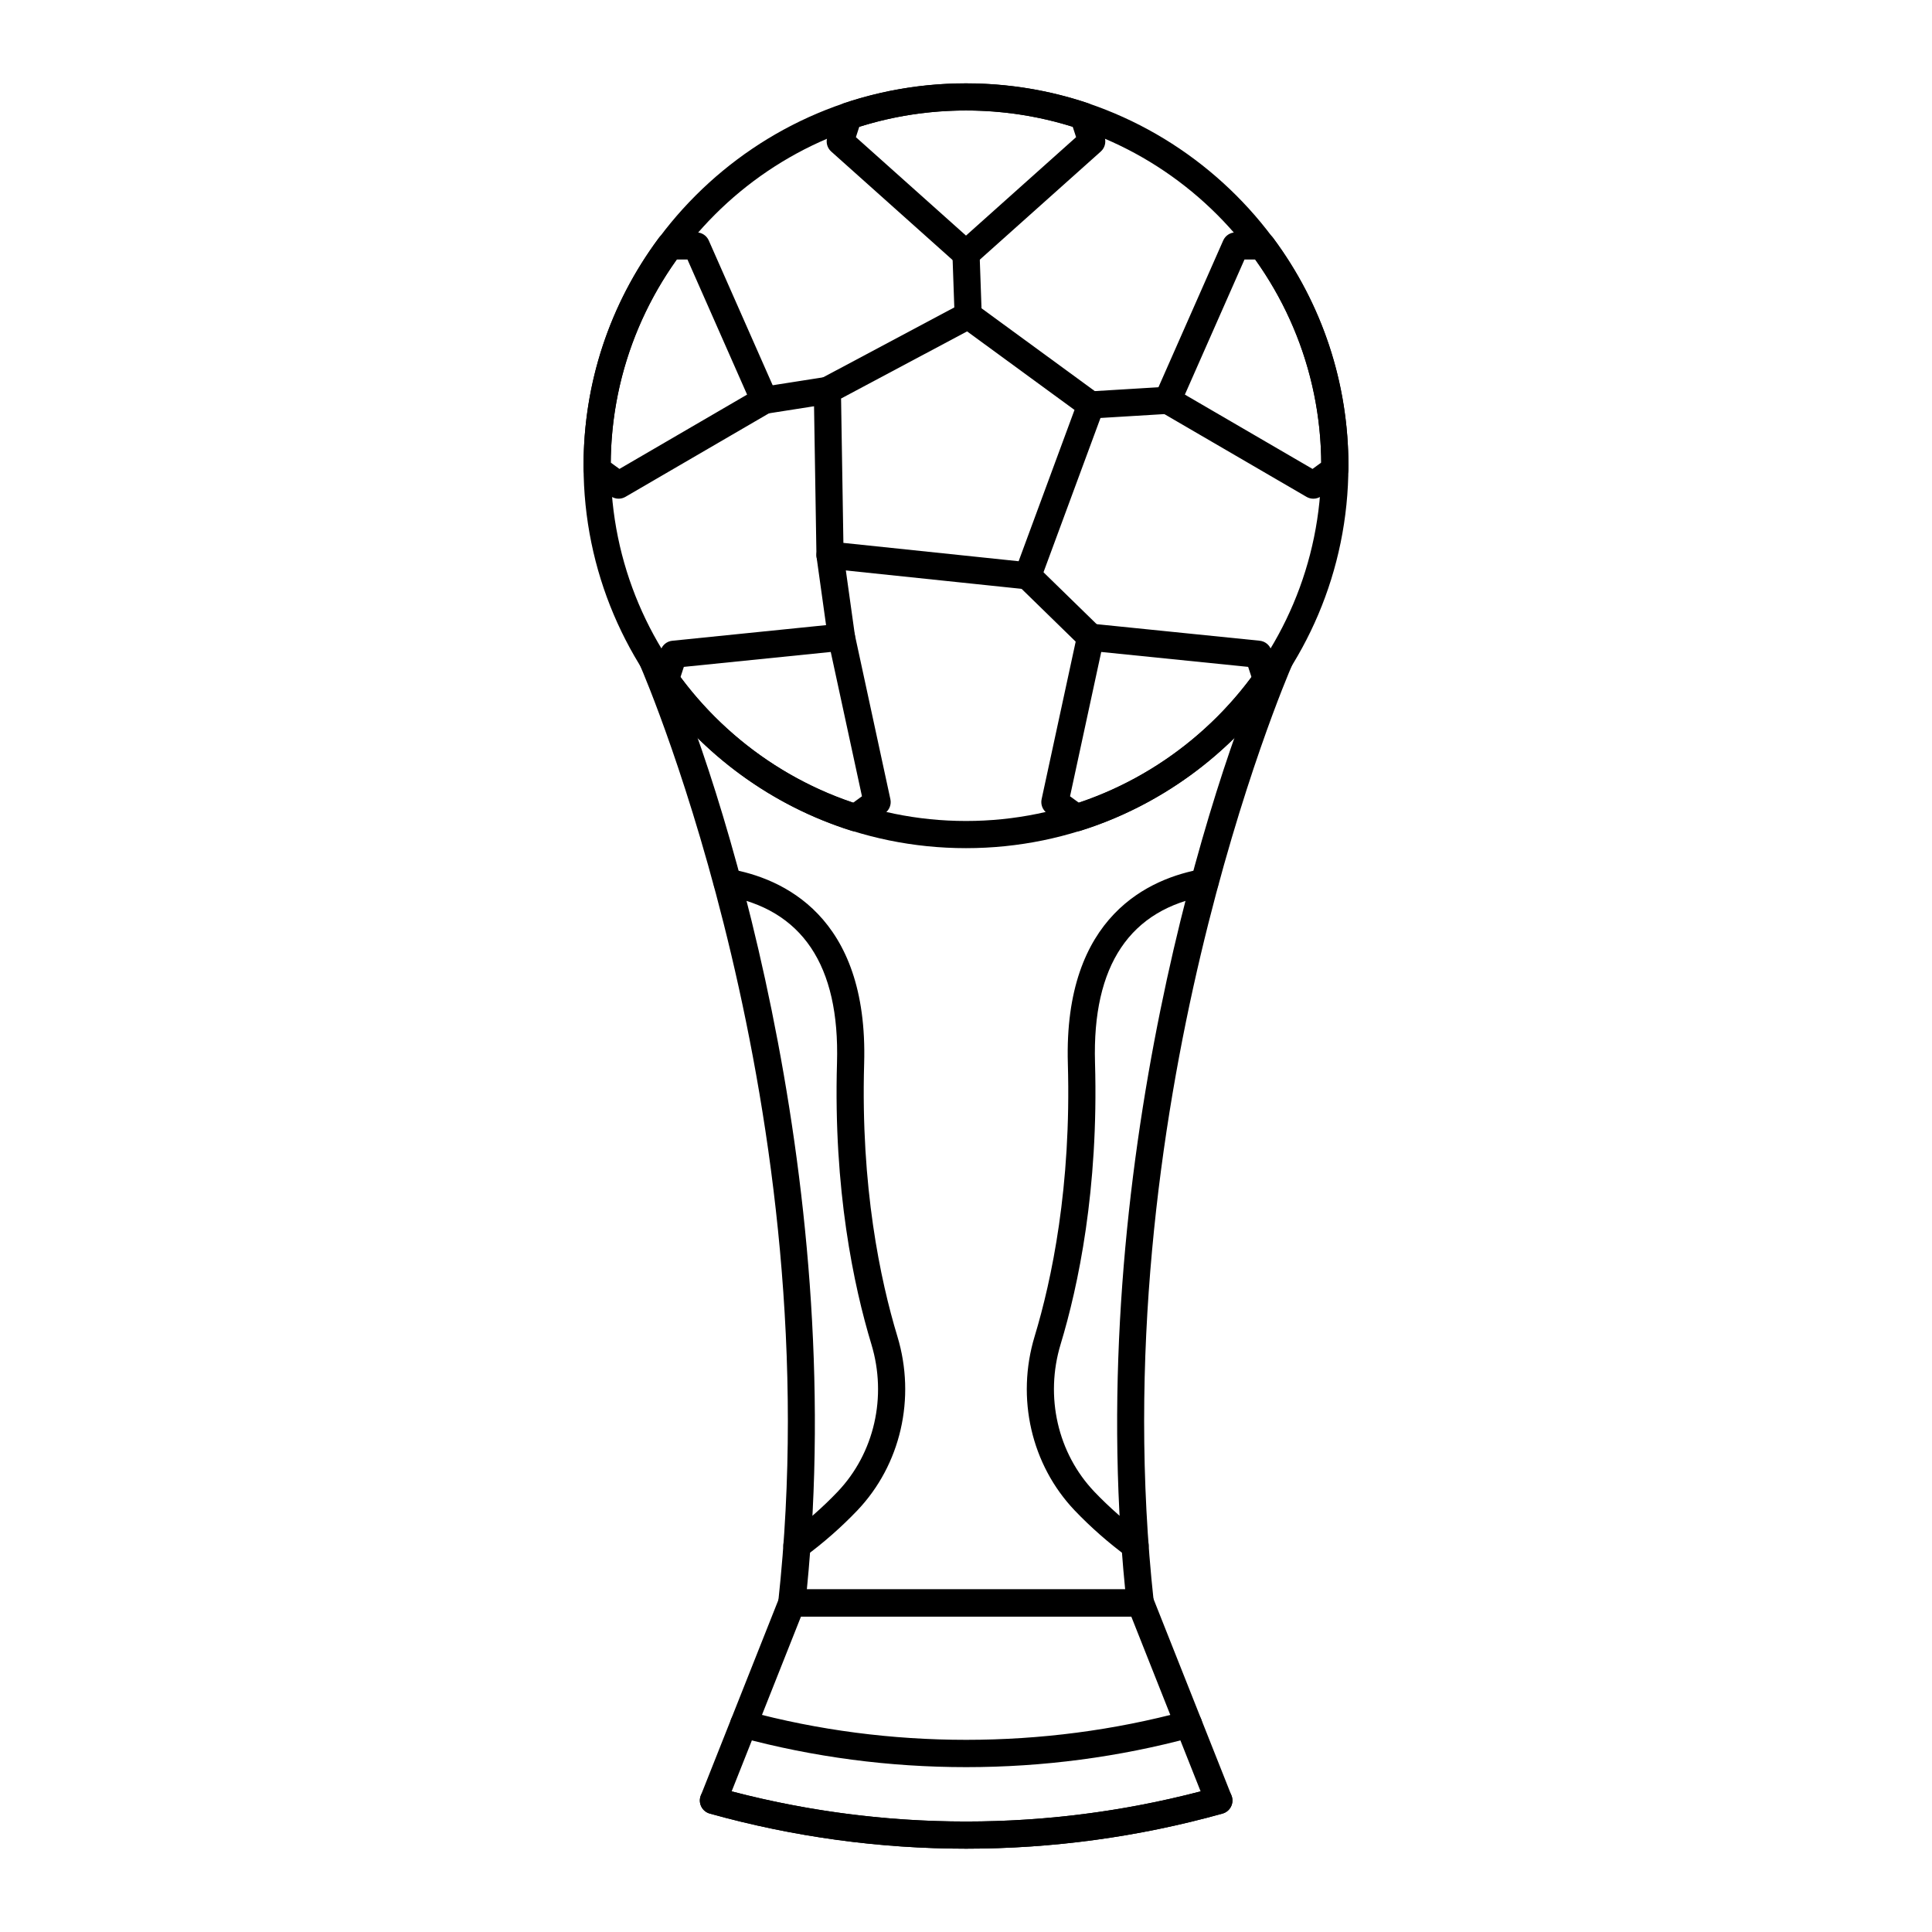 <?xml version="1.0" encoding="UTF-8"?>
<!-- Uploaded to: SVG Repo, www.svgrepo.com, Generator: SVG Repo Mixer Tools -->
<svg fill="#000000" width="800px" height="800px" version="1.1" viewBox="144 144 512 512" xmlns="http://www.w3.org/2000/svg">
 <g>
  <path d="m400.04 633.92c-22.855 0-45.719-3.098-67.941-9.301-0.984-0.273-1.805-0.953-2.258-1.867s-0.5-1.977-0.121-2.926l20.77-52.355c0.543-1.371 1.871-2.273 3.344-2.273h92.41c1.477 0 2.801 0.898 3.344 2.273l20.766 52.355c0.375 0.949 0.332 2.012-0.121 2.926s-1.273 1.594-2.258 1.867c-22.219 6.199-45.074 9.301-67.934 9.301zm-62.145-15.188c40.746 10.652 83.547 10.652 124.28 0l-18.375-46.336h-87.527z"/>
  <path d="m400.04 633.92c-22.855 0-45.719-3.098-67.941-9.301-1.914-0.535-3.031-2.519-2.5-4.434 0.535-1.918 2.527-3.027 4.43-2.5 43.188 12.047 88.84 12.047 132.02 0 1.898-0.523 3.898 0.582 4.43 2.5 0.535 1.914-0.582 3.898-2.5 4.434-22.219 6.199-45.074 9.301-67.934 9.301z"/>
  <path d="m446.17 572.4h-92.34c-1.023 0-1.996-0.434-2.68-1.195-0.684-0.762-1.008-1.777-0.898-2.793 14.125-129.8-35.18-244.75-36.562-247.89-0.676-1.348-0.449-3.031 0.676-4.156 1.406-1.406 3.684-1.406 5.09 0 0.32 0.32 0.582 0.711 0.77 1.137 14.309 31.637 48.555 137.09 37.598 247.7h84.355c-10.953-110.61 23.293-216.07 37.598-247.7 0.188-0.426 0.449-0.816 0.77-1.137 1.406-1.406 3.684-1.406 5.09 0 1.125 1.125 1.348 2.809 0.676 4.156-1.383 3.141-50.688 118.08-36.562 247.89 0.109 1.016-0.219 2.031-0.898 2.793-0.684 0.762-1.656 1.195-2.68 1.195z"/>
  <path d="m400 214.86c-0.859 0-1.715-0.305-2.398-0.914l-33.324-29.789c-1.066-0.949-1.465-2.438-1.027-3.793l2.184-6.731c0.352-1.086 1.199-1.938 2.277-2.301 20.77-6.969 43.801-6.969 64.57 0 1.078 0.363 1.926 1.219 2.277 2.301l2.184 6.731c0.438 1.355 0.039 2.844-1.027 3.793l-33.324 29.789c-0.676 0.609-1.535 0.914-2.391 0.914zm-29.176-34.508 29.176 26.082 29.176-26.086-0.895-2.754c-18.254-5.738-38.312-5.738-56.566 0z"/>
  <path d="m307.94 276.16c-0.746 0-1.488-0.23-2.117-0.688l-5.68-4.133c-0.875-0.637-1.418-1.637-1.477-2.719-0.02-0.398-0.02-0.793-0.02-1.191 0-21.941 6.898-42.824 19.953-60.395 0.68-0.914 1.75-1.453 2.891-1.453h7.047c1.426 0 2.715 0.84 3.293 2.144l18.047 40.891c0.738 1.676 0.102 3.641-1.484 4.562l-38.645 22.492c-0.562 0.324-1.188 0.488-1.809 0.488zm-2.094-9.574 2.312 1.684 33.828-19.695-15.797-35.797h-2.871c-11.277 15.785-17.305 34.336-17.473 53.809z"/>
  <path d="m370.71 364.32c-0.363 0-0.723-0.055-1.074-0.164-20.875-6.539-39.422-20.023-52.223-37.965-0.66-0.93-0.844-2.117-0.492-3.203l2.184-6.715c0.441-1.355 1.641-2.324 3.062-2.469l44.469-4.516c1.797-0.18 3.488 1.027 3.879 2.82l9.445 43.688c0.301 1.395-0.25 2.836-1.402 3.672l-5.731 4.168c-0.625 0.445-1.367 0.684-2.117 0.684zm-46.379-40.855c11.488 15.465 27.617 27.195 45.746 33.27l2.352-1.711-8.27-38.246-38.934 3.953z"/>
  <path d="m429.29 364.32c-0.754 0-1.492-0.234-2.117-0.688l-5.731-4.168c-1.152-0.84-1.703-2.277-1.402-3.672l9.445-43.688c0.391-1.793 2.07-3 3.879-2.82l44.469 4.516c1.418 0.145 2.617 1.113 3.062 2.469l2.184 6.715c0.352 1.086 0.168 2.273-0.492 3.203-12.801 17.945-31.348 31.426-52.223 37.965-0.348 0.113-0.711 0.168-1.074 0.168zm-1.719-9.297 2.352 1.711c18.125-6.074 34.258-17.805 45.746-33.27l-0.895-2.734-38.934-3.953z"/>
  <path d="m492.05 276.16c-0.625 0-1.246-0.16-1.809-0.488l-38.637-22.492c-1.586-0.922-2.223-2.887-1.484-4.562l18.043-40.891c0.578-1.305 1.867-2.144 3.293-2.144h7.051c1.137 0 2.211 0.539 2.891 1.453 13.055 17.574 19.953 38.461 19.953 60.395 0 0.398 0 0.793-0.02 1.191-0.059 1.082-0.602 2.082-1.48 2.719l-5.684 4.133c-0.625 0.453-1.371 0.688-2.117 0.688zm5.684-7.734h0.035zm-39.73-19.852 33.828 19.695 2.316-1.684c-0.168-19.469-6.195-38.016-17.473-53.809h-2.875z"/>
  <path d="m416.36 300.2c-0.125 0-0.254-0.008-0.379-0.02l-52.391-5.481c-1.809-0.191-3.195-1.699-3.223-3.519l-0.703-43.648c-0.02-1.348 0.715-2.598 1.906-3.234l37.328-19.891c1.223-0.652 2.699-0.547 3.816 0.27l32.484 23.746c1.301 0.949 1.809 2.644 1.254 4.148l-16.723 45.273c-0.527 1.426-1.883 2.356-3.371 2.356zm-48.852-12.328 46.438 4.859 14.809-40.098-28.469-20.812-33.395 17.793z"/>
  <path d="m400 368.77c-55.883 0-101.35-45.465-101.35-101.35-0.004-55.879 45.461-101.34 101.35-101.34 55.879 0 101.34 45.465 101.34 101.35 0 55.879-45.465 101.34-101.34 101.34zm0-195.5c-51.918 0-94.152 42.234-94.152 94.148 0 51.918 42.234 94.152 94.152 94.152 51.914 0 94.148-42.234 94.148-94.148 0-51.918-42.238-94.152-94.148-94.152z"/>
  <path d="m346.59 253.68c-1.742 0-3.273-1.266-3.555-3.043-0.305-1.961 1.035-3.805 2.996-4.113l16.648-2.609c2.016-0.316 3.805 1.035 4.117 2.996 0.305 1.961-1.035 3.805-2.996 4.113l-16.648 2.609c-0.188 0.031-0.379 0.047-0.562 0.047z"/>
  <path d="m366.99 316.45c-1.77 0-3.309-1.301-3.559-3.102l-3.035-21.73c-0.273-1.969 1.098-3.785 3.066-4.062 1.977-0.289 3.789 1.098 4.062 3.066l3.035 21.73c0.273 1.969-1.098 3.785-3.066 4.062-0.172 0.027-0.34 0.035-0.504 0.035z"/>
  <path d="m433 316.45c-0.906 0-1.812-0.34-2.512-1.023l-16.652-16.25c-1.422-1.387-1.453-3.668-0.062-5.09 1.395-1.422 3.672-1.445 5.09-0.062l16.652 16.25c1.422 1.387 1.453 3.668 0.062 5.09-0.707 0.727-1.641 1.086-2.578 1.086z"/>
  <path d="m432.81 254.93c-1.887 0-3.473-1.473-3.59-3.379-0.121-1.984 1.387-3.691 3.375-3.809l20.582-1.25c1.973-0.121 3.691 1.391 3.809 3.375 0.121 1.984-1.387 3.691-3.375 3.809l-20.582 1.25c-0.07 0-0.145 0.004-0.219 0.004z"/>
  <path d="m400.58 231.45c-1.926 0-3.523-1.527-3.59-3.473l-0.586-16.574c-0.07-1.984 1.484-3.652 3.469-3.723 1.875-0.062 3.656 1.48 3.723 3.469l0.586 16.574c0.07 1.984-1.484 3.652-3.469 3.723-0.047 0.004-0.086 0.004-0.133 0.004z"/>
  <path d="m355.2 557.18c-1.105 0-2.199-0.508-2.902-1.469-1.176-1.602-0.832-3.856 0.77-5.031 4.535-3.328 9.004-7.254 12.91-11.352 9.727-10.215 13.156-25.191 8.949-39.082-4.691-15.492-10.082-41.004-9.113-74.594 0.754-25.84-9.25-40.738-29.727-44.285-1.957-0.34-3.269-2.203-2.93-4.16 0.336-1.957 2.207-3.266 4.16-2.93 13.82 2.394 36.836 12.277 35.691 51.586-0.938 32.617 4.269 57.316 8.809 72.297 4.957 16.367 0.883 34.043-10.629 46.133-4.199 4.398-8.992 8.613-13.863 12.188-0.645 0.473-1.387 0.699-2.125 0.699z"/>
  <path d="m444.8 557.18c-0.738 0-1.484-0.227-2.125-0.699-4.856-3.562-9.648-7.773-13.859-12.184-11.516-12.094-15.586-29.77-10.629-46.141 4.535-14.984 9.742-39.695 8.805-72.293-1.141-39.305 21.871-49.191 35.695-51.586 1.949-0.336 3.824 0.973 4.16 2.93 0.336 1.961-0.973 3.82-2.93 4.16-20.48 3.551-30.48 18.449-29.727 44.285 0.965 33.57-4.426 59.094-9.117 74.594-4.207 13.895-0.777 28.871 8.949 39.086 3.918 4.102 8.387 8.027 12.91 11.348 1.602 1.176 1.945 3.426 0.773 5.027-0.703 0.965-1.797 1.473-2.906 1.473z"/>
  <path d="m400.04 612.31c-20.367 0-40.512-2.656-59.883-7.898-1.918-0.52-3.055-2.496-2.535-4.414 0.516-1.922 2.504-3.047 4.41-2.535 37.527 10.148 78.5 10.148 116.02 0 1.906-0.508 3.894 0.613 4.41 2.535 0.52 1.918-0.613 3.894-2.535 4.414-19.367 5.238-39.516 7.898-59.883 7.898z"/>
 </g>
</svg>